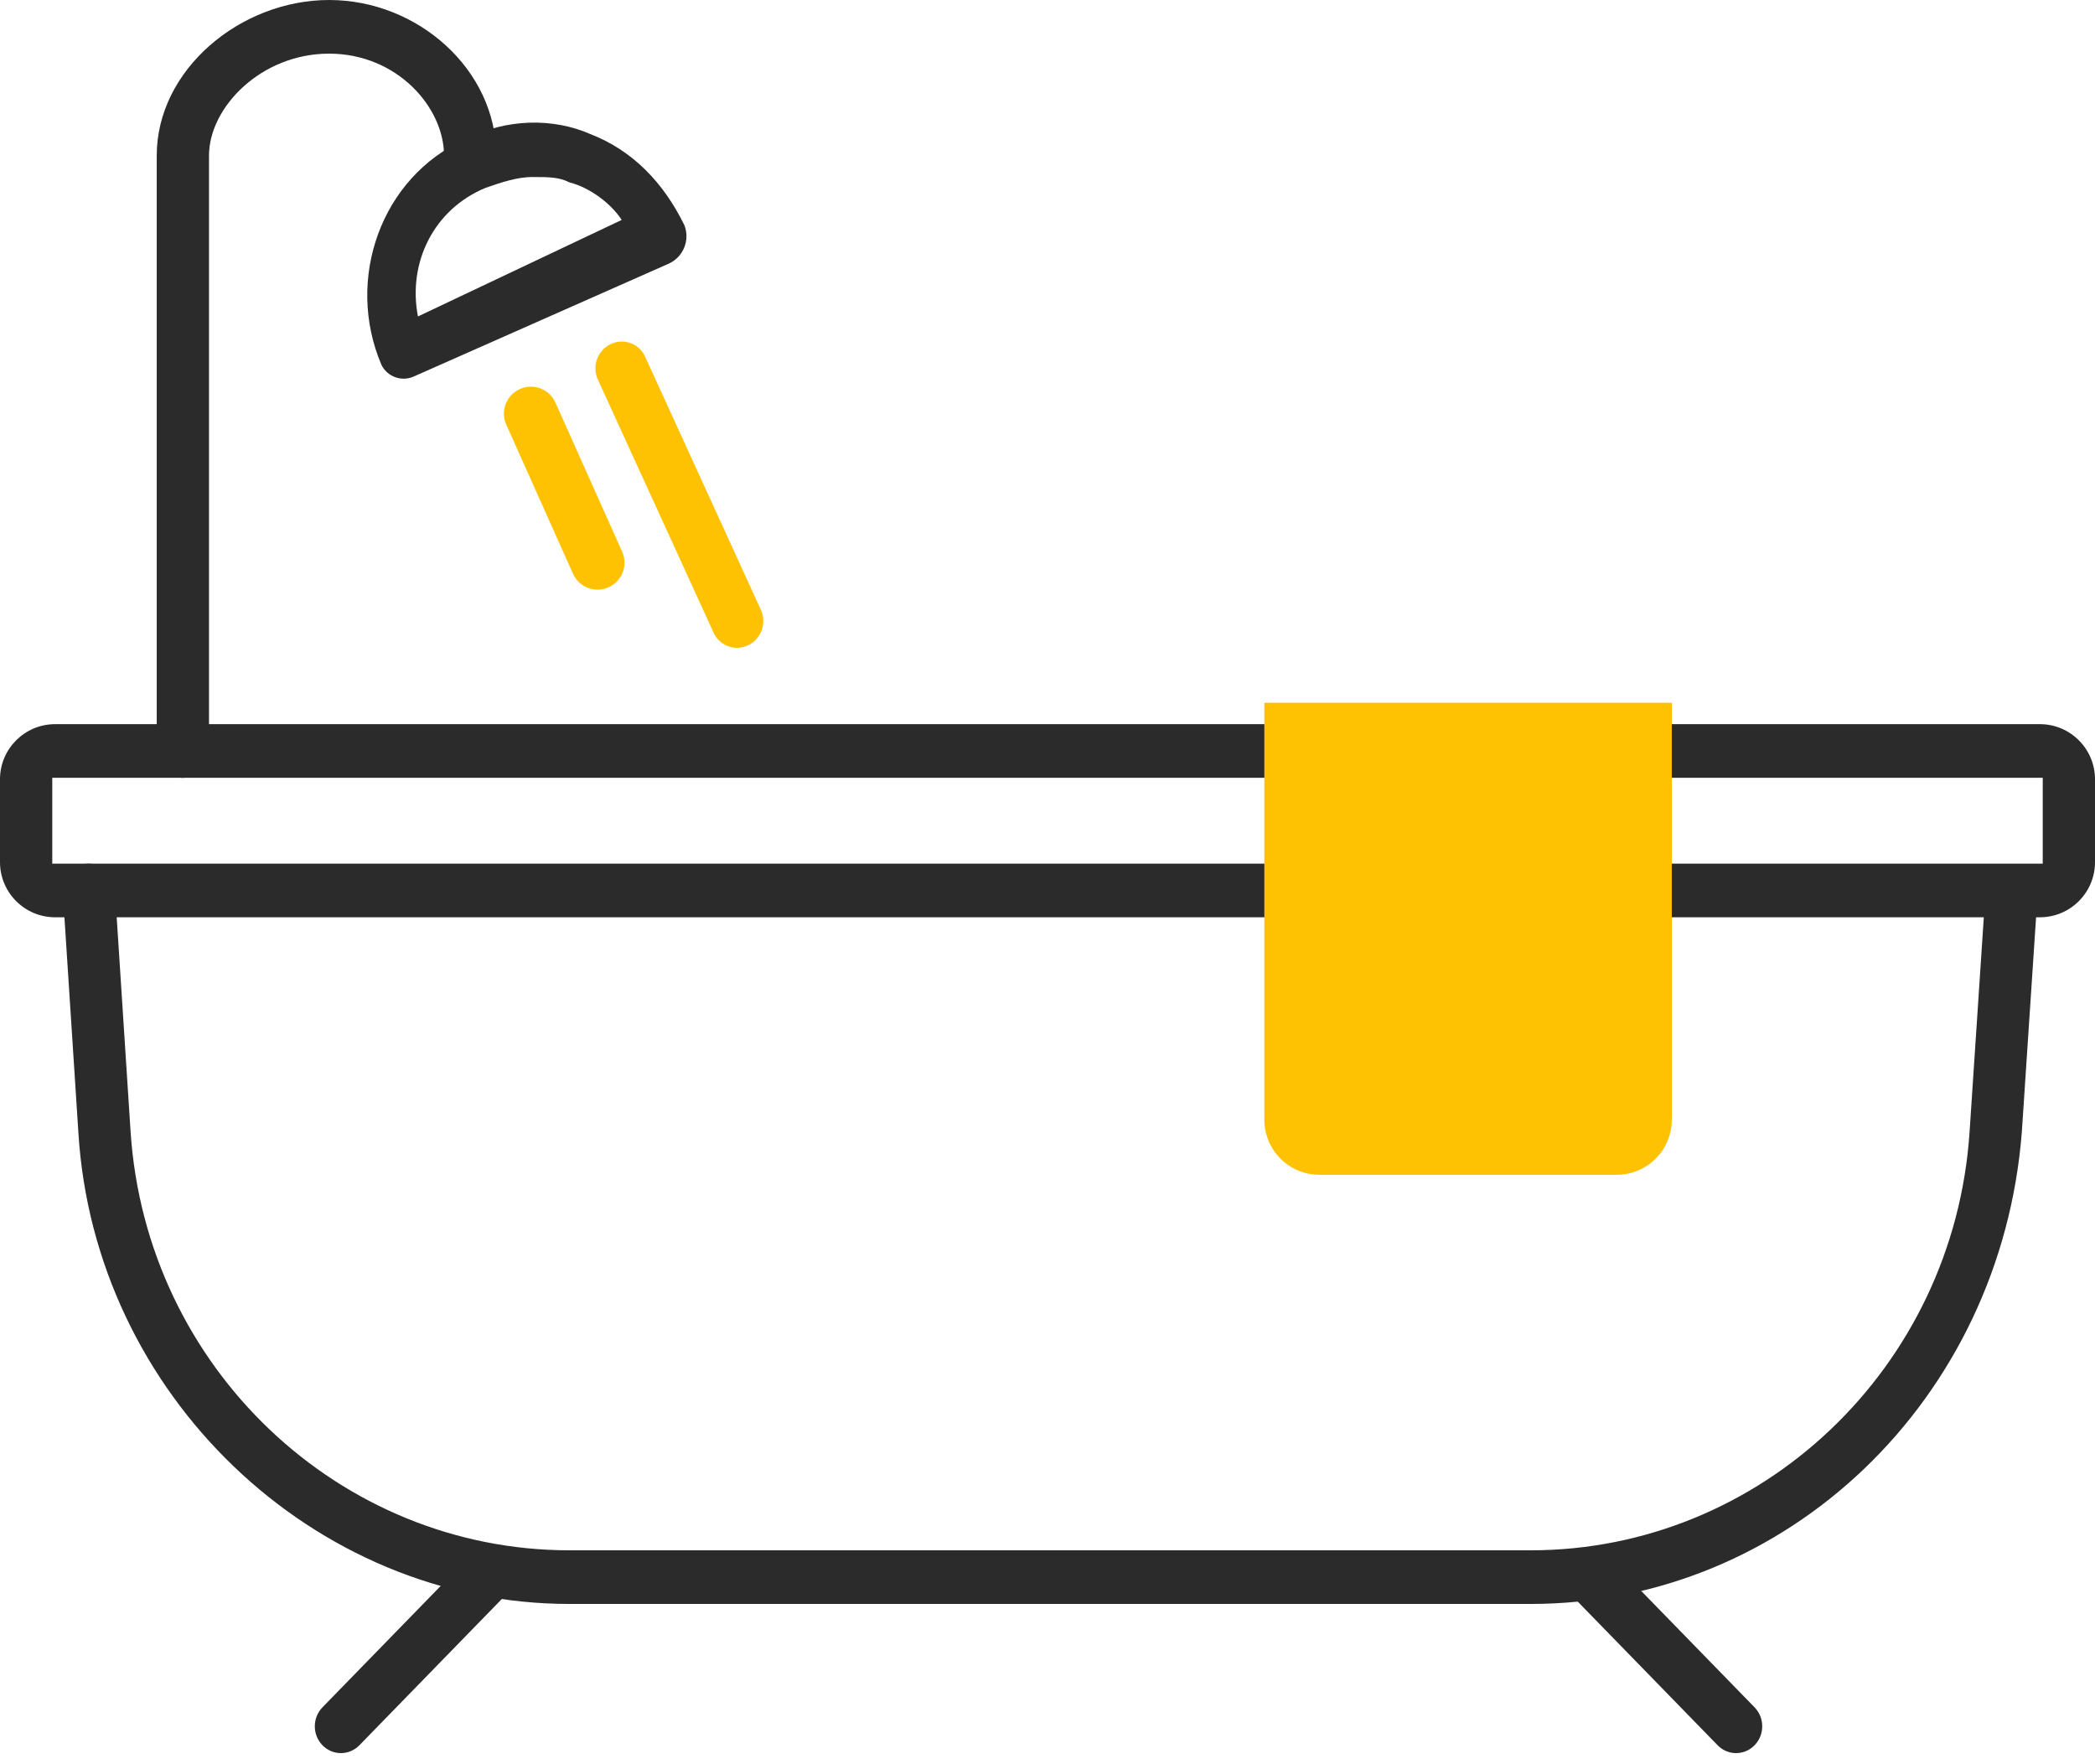 <svg width="38" height="32" viewbox="0 0 38 32" fill="none" xmlns="http://www.w3.org/2000/svg">
  <path d="M3.317 14.109c-.19 0-.474-.195-.474-.486V2.822C2.843 1.265 4.359 0 5.97 0S9.002 1.265 9.002 2.822c0 .292-.19.486-.474.486-.284 0-.474-.195-.474-.486 0-.876-.853-1.849-2.085-1.849S3.791 1.946 3.791 2.822V13.622c0 .292-.19.486-.474.486ZM27.766 29.093H10.329c-4.643 0-8.623-3.795-8.908-8.562l-.284-4.379c0-.292.19-.486.474-.486.284 0 .474.195.474.486l.284 4.379c.284 4.281 3.791 7.589 7.96 7.589h17.436c4.17 0 7.676-3.308 7.96-7.589l.284-4.281c0-.292.284-.486.474-.486.284 0 .474.292.474.486l-.284 4.281c-.379 4.865-4.264 8.562-8.908 8.562Z" fill="#2B2B2B"/>
  <path d="M38 15.638c0 .552-.448 1-1 1H1c-.552 0-1-.448-1-1v-1.503c0-.552.448-1 1-1h36c.552 0 1 .448 1 1v1.503Zm-37.052.027H37.052v-1.557H.948v1.557ZM8.462 28.285 5.849 30.968c-.185.19-.185.498 0.0.688.185.19.485.19.67 0l2.613-2.683-.67-.688ZM29.212 28.285l-.67.688 2.613 2.683c.185.19.485.19.67 0 .185-.19.185-.498 0-.688l-2.613-2.683ZM7.503 6.83c-.221.098-.48.003-.585-.214-.663-1.557 0-3.406 1.516-4.087.758-.389 1.611-.389 2.274-.097.758.292 1.327.876 1.706 1.654.106.272-.021.58-.288.698l-4.623 2.046Zm2.163-3.62c-.284 0-.569.097-.853.195-.948.389-1.421 1.362-1.232 2.335l3.696-1.751c-.19-.292-.569-.584-.948-.681-.19-.097-.379-.097-.663-.097Z" fill="#2B2B2B"/>
  <path d="M30.324 12.747h-7.391v7.562c0 .552.448 1 1 1h5.391c.552 0 1-.448 1-1v-7.562ZM13.802 11.063l-2.101-4.595c-.109-.239-.39-.34-.627-.226-.237.114-.34.401-.231.64l2.101 4.595c.109.239.39.341.627.226.237-.114.34-.401.231-.64ZM11.081 10.631c-.251.143-.57.039-.688-.225L9.183 7.702c-.103-.229-.014-.499.204-.624.251-.143.57-.039.688.225l1.21 2.704c.103.23.015.499-.204.624Z" fill="#FFC203"/>
</svg>
